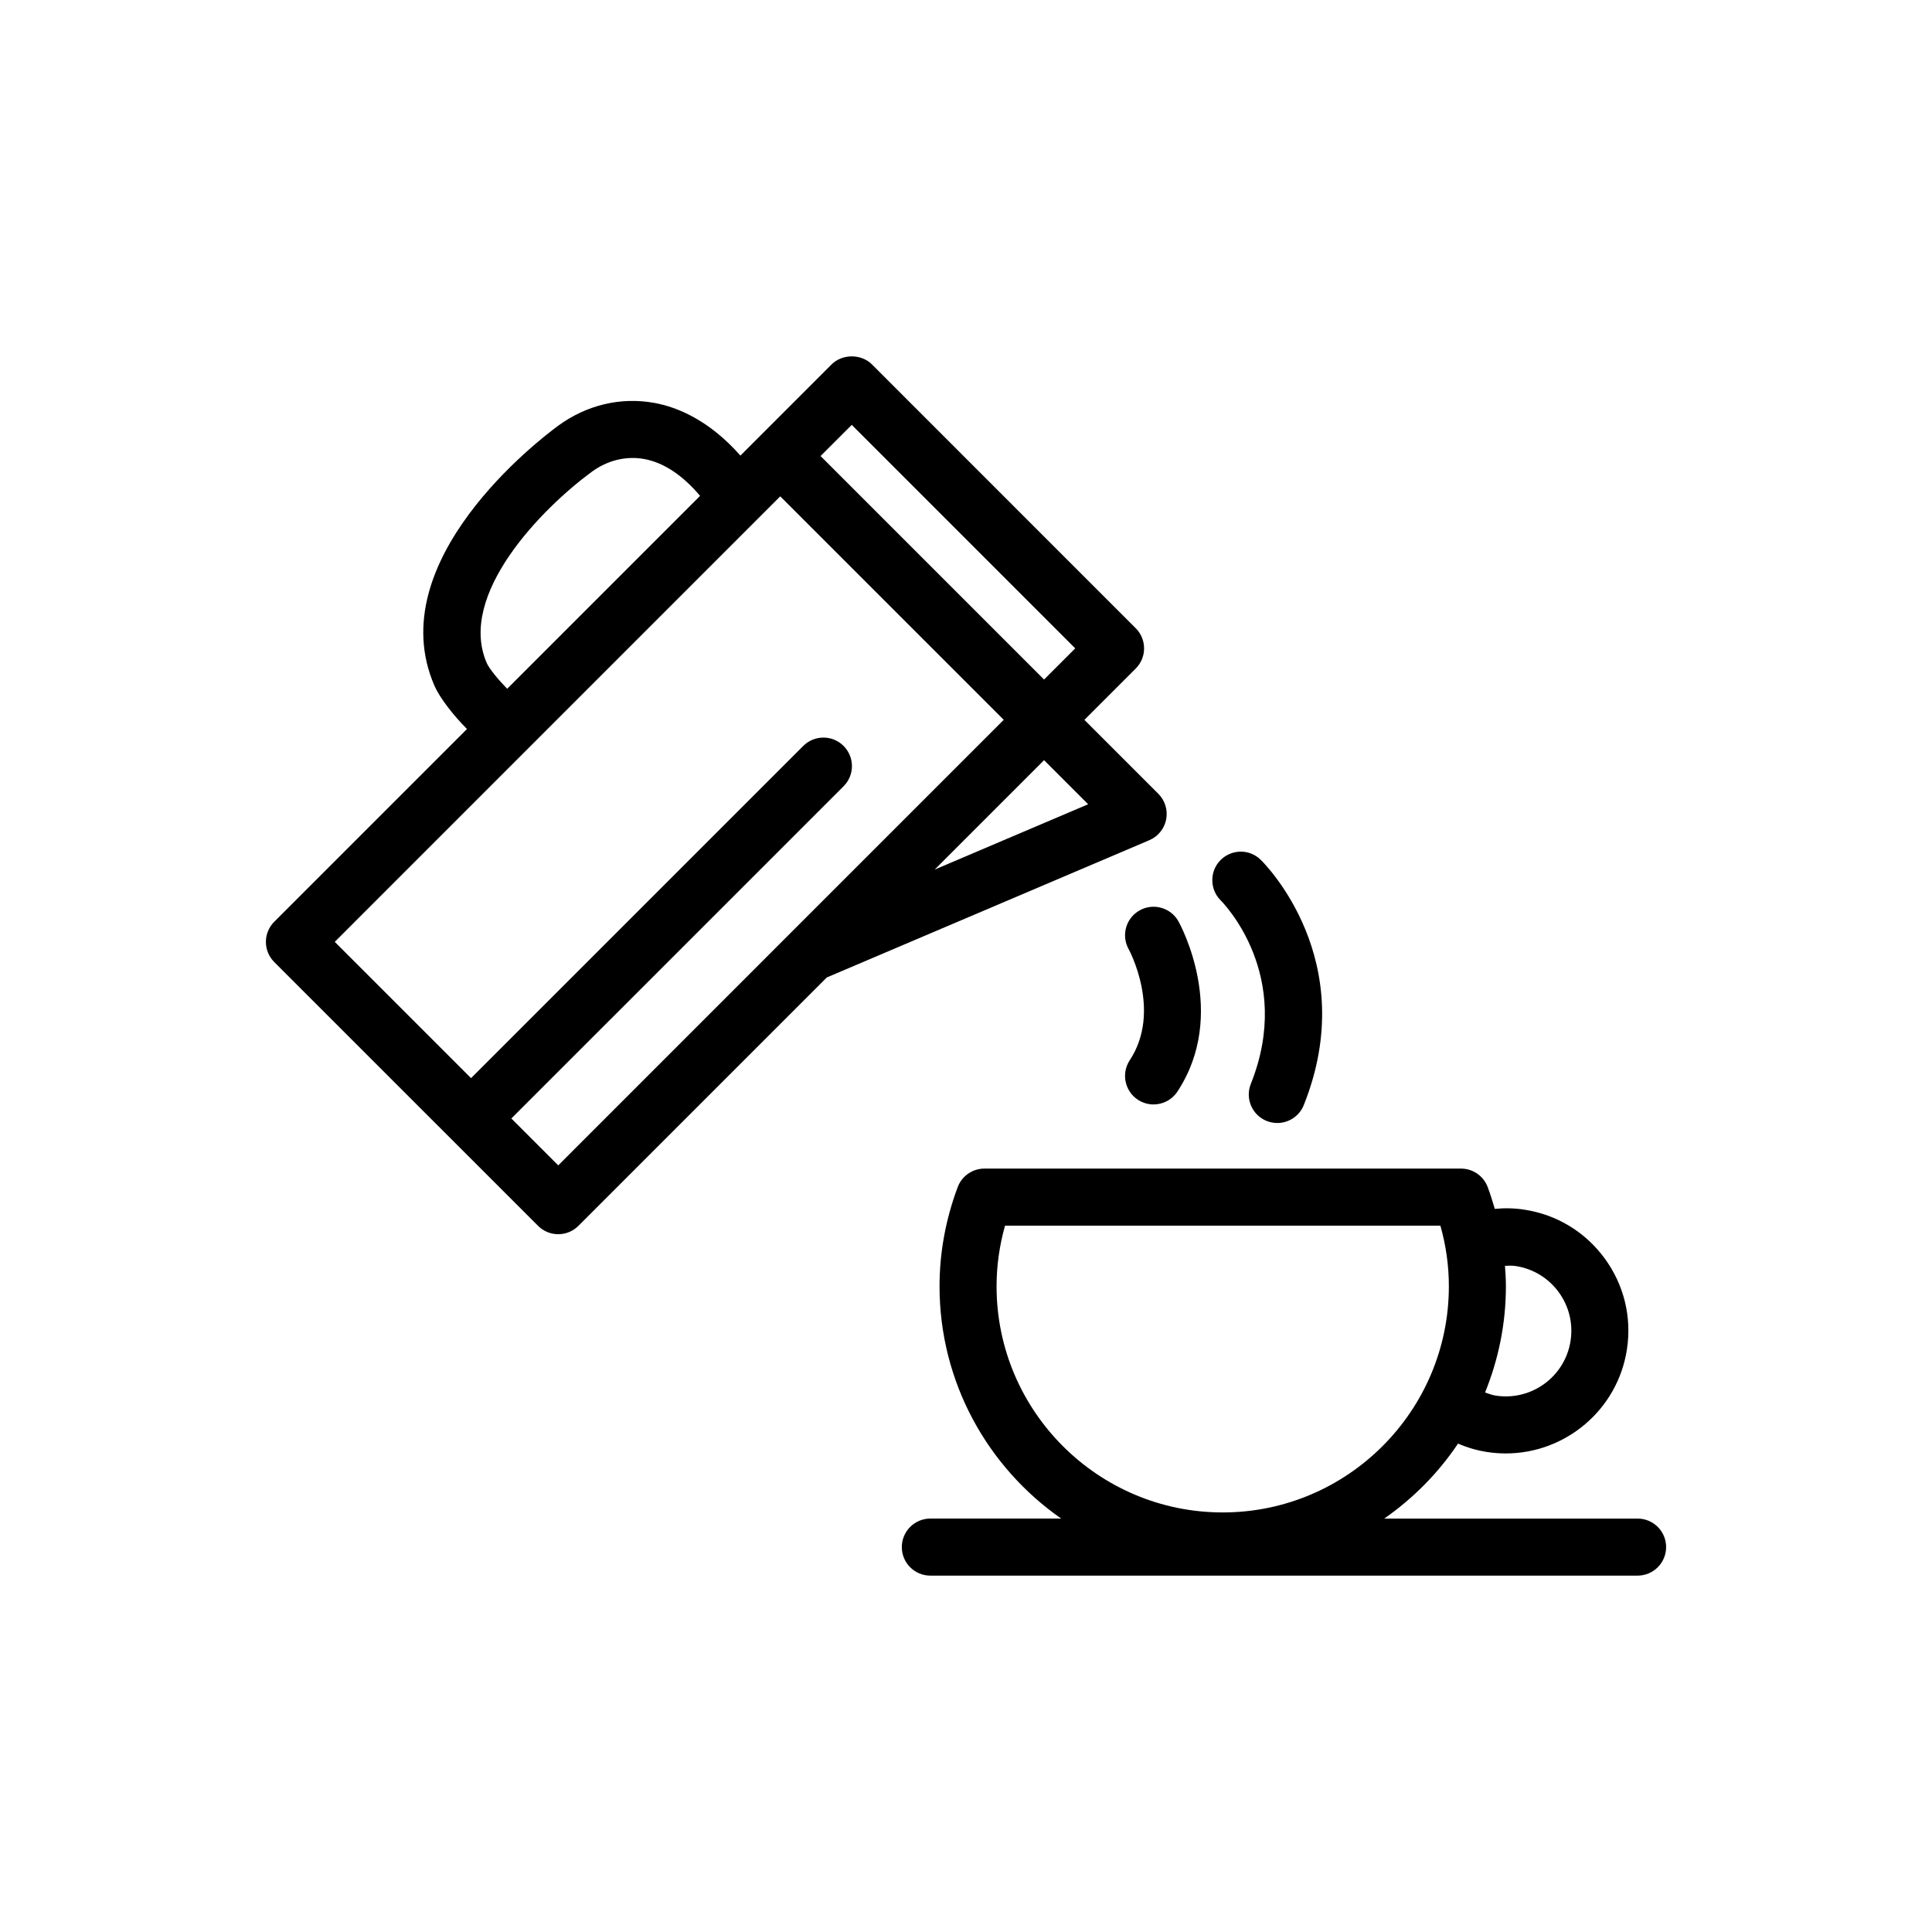 <?xml version="1.0" encoding="UTF-8"?>
<!-- Uploaded to: ICON Repo, www.svgrepo.com, Generator: ICON Repo Mixer Tools -->
<svg fill="#000000" width="800px" height="800px" version="1.1" viewBox="144 144 512 512" xmlns="http://www.w3.org/2000/svg">
 <g>
  <path d="m577.97 546.44h-67.133c7.684-5.359 14.34-12.09 19.559-19.875 2.473 1.074 5.047 1.824 7.715 2.231 1.664 0.258 3.316 0.379 4.953 0.379 15.75 0 29.625-11.512 32.086-27.559 1.32-8.578-0.781-17.156-5.914-24.152-5.141-7.004-12.691-11.578-21.262-12.891-2.609-0.406-5.223-0.465-7.84-0.203-0.559-1.941-1.164-3.871-1.879-5.777-1.102-2.953-3.926-4.906-7.074-4.906h-126.3c-3.148 0-5.977 1.961-7.078 4.906-3.195 8.535-4.816 17.383-4.816 26.285 0 25.473 12.781 47.984 32.238 61.559h-34.676c-4.176 0-7.559 3.387-7.559 7.559s3.379 7.559 7.559 7.559h187.43c4.172 0 7.559-3.387 7.559-7.559 0-4.176-3.379-7.555-7.559-7.555zm-32.289-66.926c4.586 0.707 8.625 3.152 11.371 6.891 2.746 3.742 3.871 8.328 3.164 12.918-1.449 9.461-10.297 15.984-19.82 14.535-0.973-0.152-1.906-0.508-2.84-0.836 3.535-8.699 5.523-18.188 5.523-28.145 0-1.812-0.109-3.617-0.246-5.422 0.953-0.023 1.91-0.09 2.848 0.059zm-137.58 5.363c0-5.402 0.754-10.793 2.246-16.07h115.37c1.496 5.285 2.246 10.672 2.246 16.07 0 33.051-26.887 59.934-59.934 59.934-33.043 0-59.93-26.883-59.93-59.934z"/>
  <path d="m448.59 366.66c2.309-0.984 3.981-3.047 4.457-5.516 0.48-2.469-0.301-5.004-2.074-6.781l-19.594-19.594 13.598-13.598c2.953-2.953 2.953-7.734 0-10.688l-69.906-69.914c-2.832-2.832-7.856-2.832-10.688 0l-24.168 24.168c-8.258-9.367-16.695-12.855-22.816-13.965-8.914-1.617-17.965 0.543-25.508 6.074-4.867 3.57-47.141 35.836-32.746 68.906 1.355 3.109 4.832 7.644 8.609 11.445l-51.074 51.07c-2.953 2.953-2.953 7.734 0 10.688l69.914 69.91c1.414 1.414 3.34 2.211 5.344 2.211s3.926-0.797 5.344-2.211l65.828-65.832zm-16.223-9.523-40.664 17.305 28.984-28.984zm-62.645-100.54 59.223 59.227-8.258 8.258-59.227-59.227zm-96.727 63.117c-7.898-18.148 14.75-41.086 27.832-50.684 4.16-3.047 9.098-4.246 13.871-3.391 5.184 0.941 10.23 4.309 14.828 9.773l-51.121 51.125c-2.316-2.367-4.769-5.348-5.41-6.824zm18.945 133.12-12.426-12.426 88.043-88.039c2.953-2.953 2.953-7.734 0-10.688-2.953-2.953-7.734-2.953-10.688 0l-88.039 88.039-36.117-36.117 112.07-112.08c0.016-0.012 0.023-0.023 0.035-0.035l5.953-5.953 59.227 59.223-56.551 56.551c-0.004 0.004-0.004 0.012-0.012 0.012z"/>
  <path d="m446.04 385.25c-3.652 2.019-4.969 6.621-2.941 10.273 0.09 0.16 8.902 16.395 0.297 29.453-2.293 3.481-1.336 8.172 2.156 10.469 1.281 0.84 2.719 1.246 4.152 1.246 2.453 0 4.863-1.195 6.316-3.402 13.582-20.609 0.848-44.102 0.297-45.098-2.027-3.652-6.633-4.973-10.277-2.941z"/>
  <path d="m475.48 431.25c-1.551 3.875 0.332 8.273 4.211 9.82 0.922 0.367 1.867 0.539 2.805 0.539 2.996 0 5.836-1.793 7.019-4.75 15.316-38.305-10.332-63.949-11.43-65.023-2.973-2.906-7.723-2.836-10.641 0.109-2.922 2.957-2.887 7.734 0.055 10.672 0.797 0.801 19.469 19.898 7.981 48.633z"/>
 </g>
</svg>